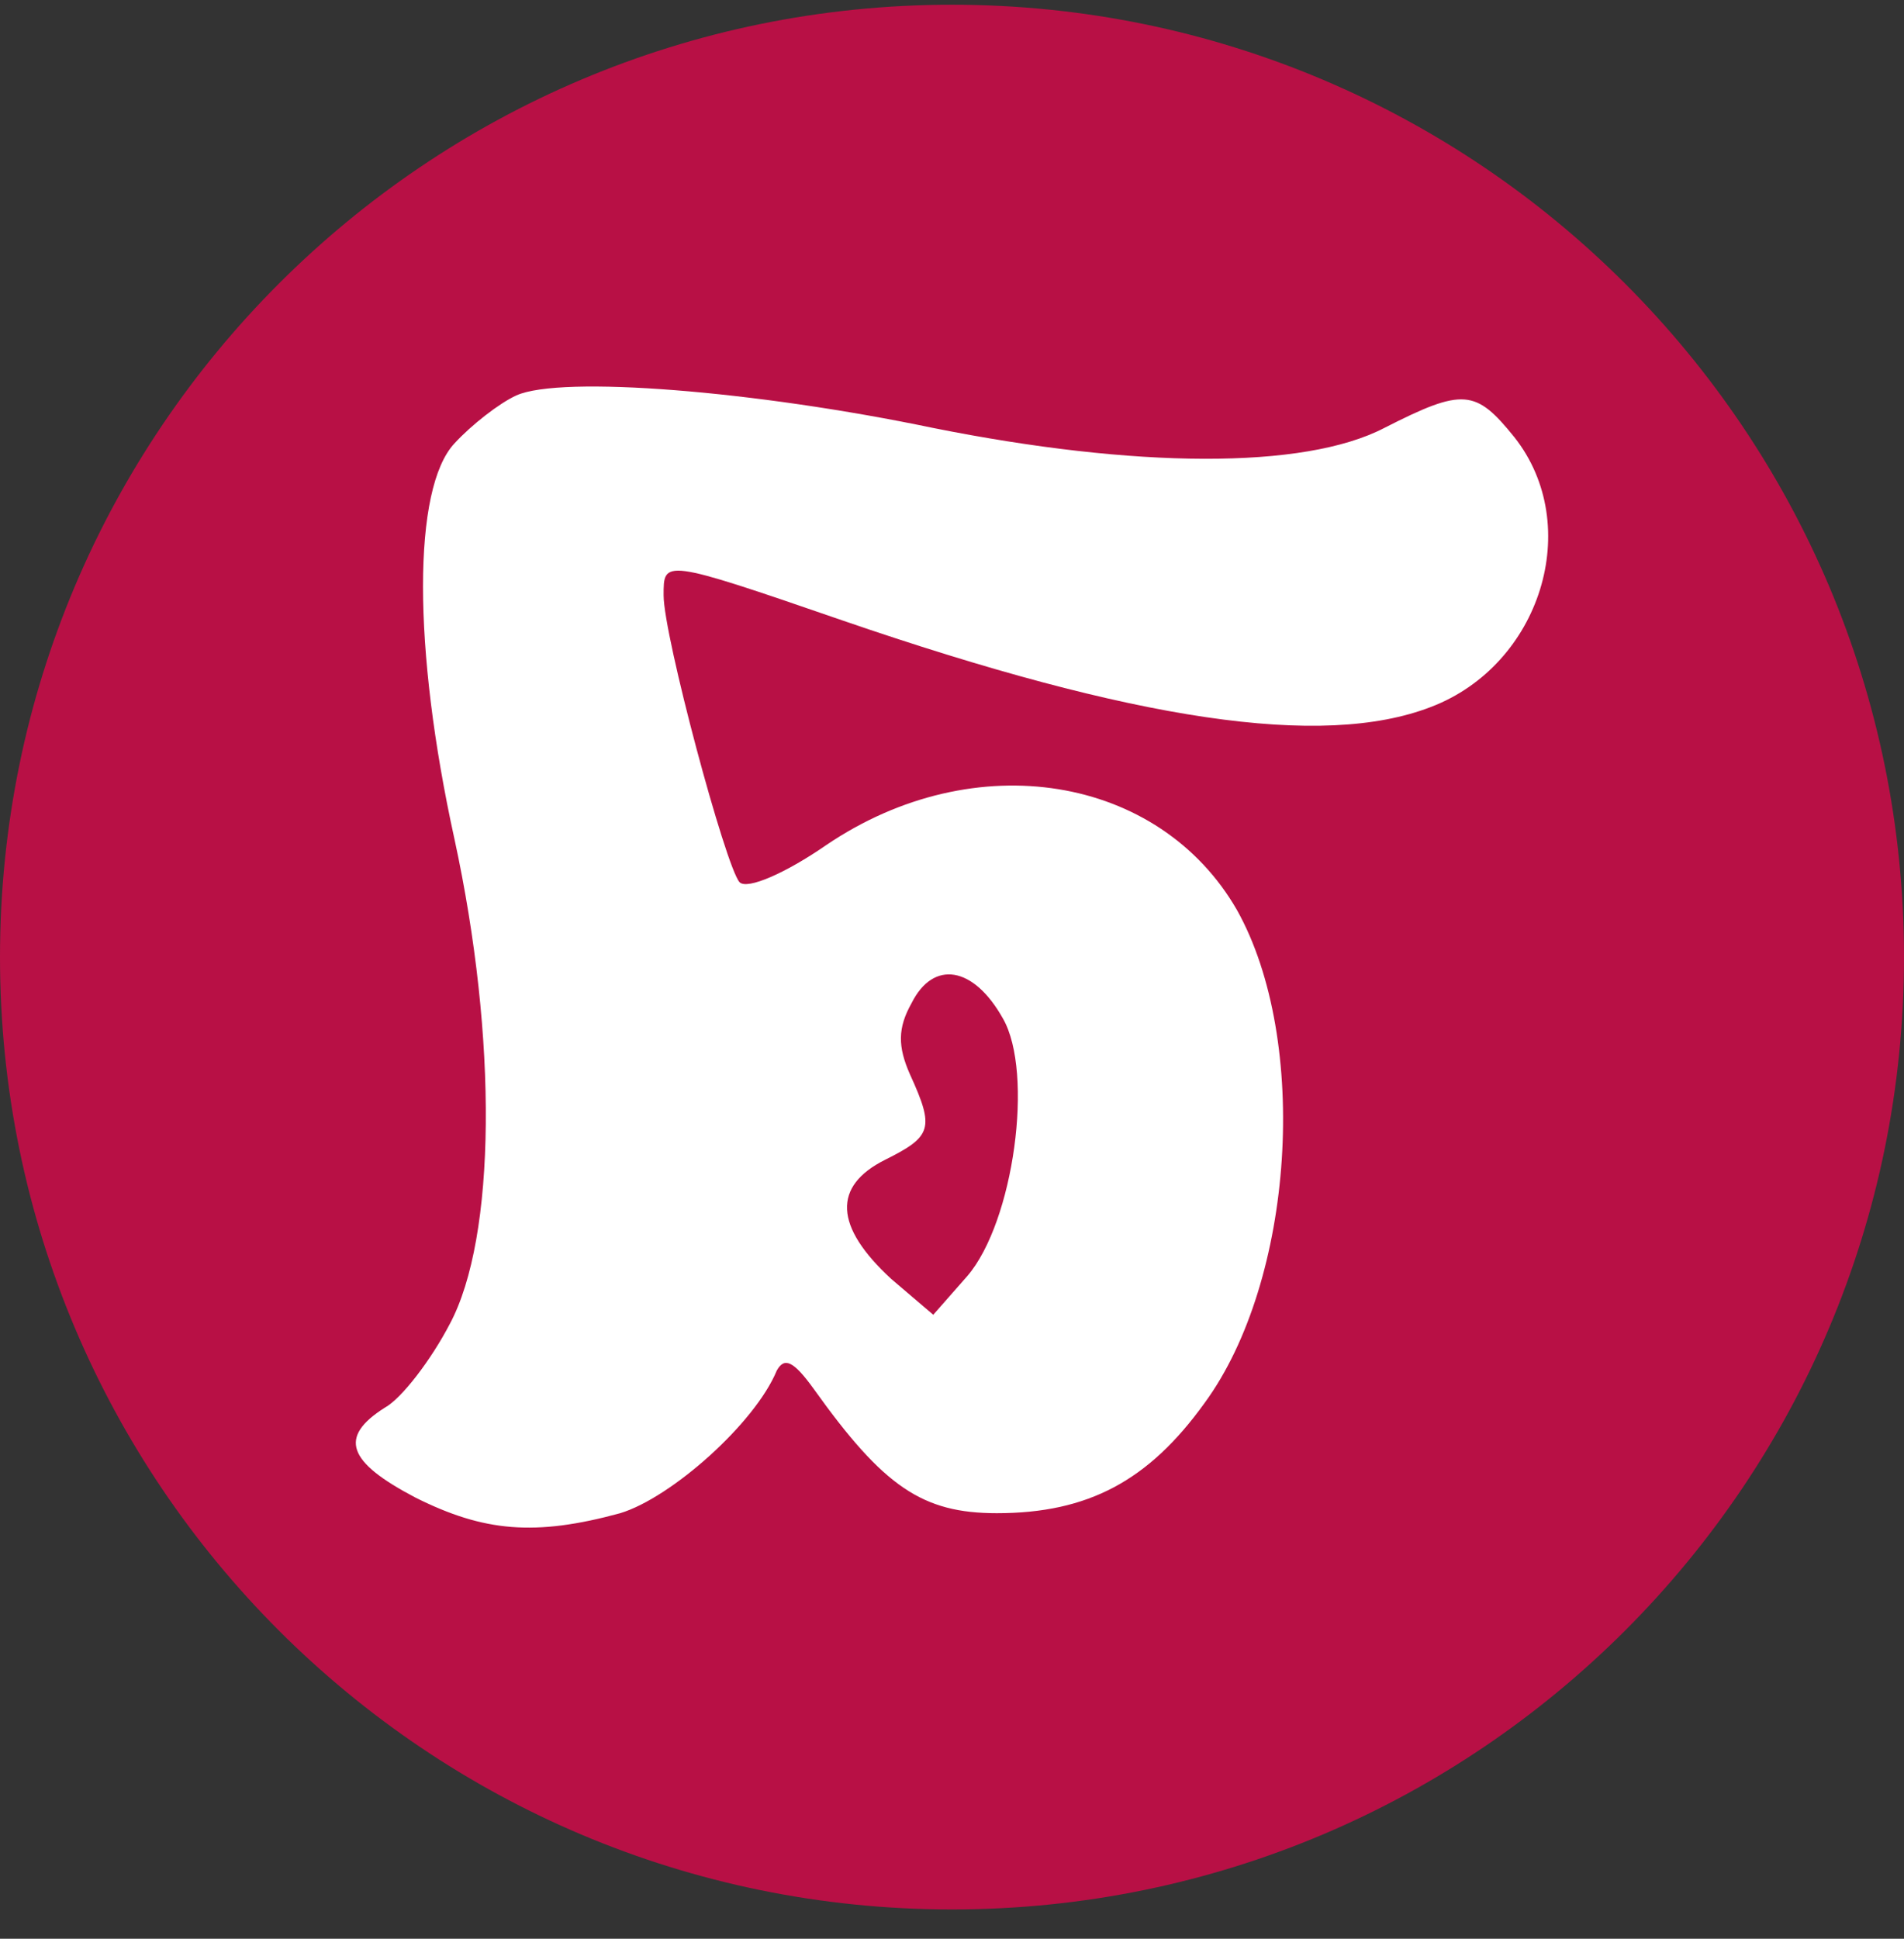 <svg width="56" height="57" viewBox="0 0 56 57" fill="none" xmlns="http://www.w3.org/2000/svg">
<rect x="0" y="0" width="56" height="57" fill="#333333" stroke="none"/>
<g clip-path="url(#clip0_671_303)">
<path d="M56 28.139C56 12.675 43.464 0.139 28 0.139C12.536 0.139 0 12.675 0 28.139C0 43.603 12.536 56.139 28 56.139C43.464 56.139 56 43.603 56 28.139Z" fill="#B81045"/>
<path d="M15.188 11.625C14.687 11.853 13.866 12.491 13.365 13.038C12.134 14.36 12.134 19.055 13.365 24.662C14.641 30.541 14.595 36.376 13.228 38.928C12.681 39.977 11.815 41.116 11.314 41.389C9.946 42.256 10.22 42.985 12.225 44.033C14.231 45.036 15.735 45.173 18.242 44.489C19.746 44.033 22.207 41.845 22.846 40.296C23.073 39.885 23.347 40.022 23.939 40.843C25.991 43.714 27.13 44.489 29.318 44.489C32.007 44.489 33.785 43.532 35.426 41.253C38.069 37.652 38.525 30.587 36.383 26.758C34.104 22.793 28.68 21.881 24.304 24.844C23.119 25.664 21.98 26.166 21.752 25.938C21.341 25.482 19.518 18.69 19.518 17.505C19.518 16.457 19.473 16.411 24.76 18.235C33.375 21.197 38.89 22.018 42.081 20.787C45.317 19.556 46.593 15.454 44.542 12.856C43.402 11.443 43.038 11.398 40.713 12.583C38.343 13.813 33.375 13.768 27.449 12.583C22.207 11.489 16.51 11.033 15.188 11.625ZM29.5 29.949C30.412 31.544 29.819 35.92 28.452 37.515L27.449 38.655L26.218 37.606C24.532 36.057 24.486 34.871 26.036 34.097C27.404 33.413 27.495 33.185 26.765 31.59C26.401 30.769 26.401 30.222 26.811 29.493C27.449 28.217 28.634 28.399 29.5 29.949Z" fill="white"/>
</g>
<defs>
<clipPath id="clip0_671_303">
<rect width="56" height="56" fill="white" transform="translate(0 0.139)"/>
</clipPath>
</defs>
</svg>
